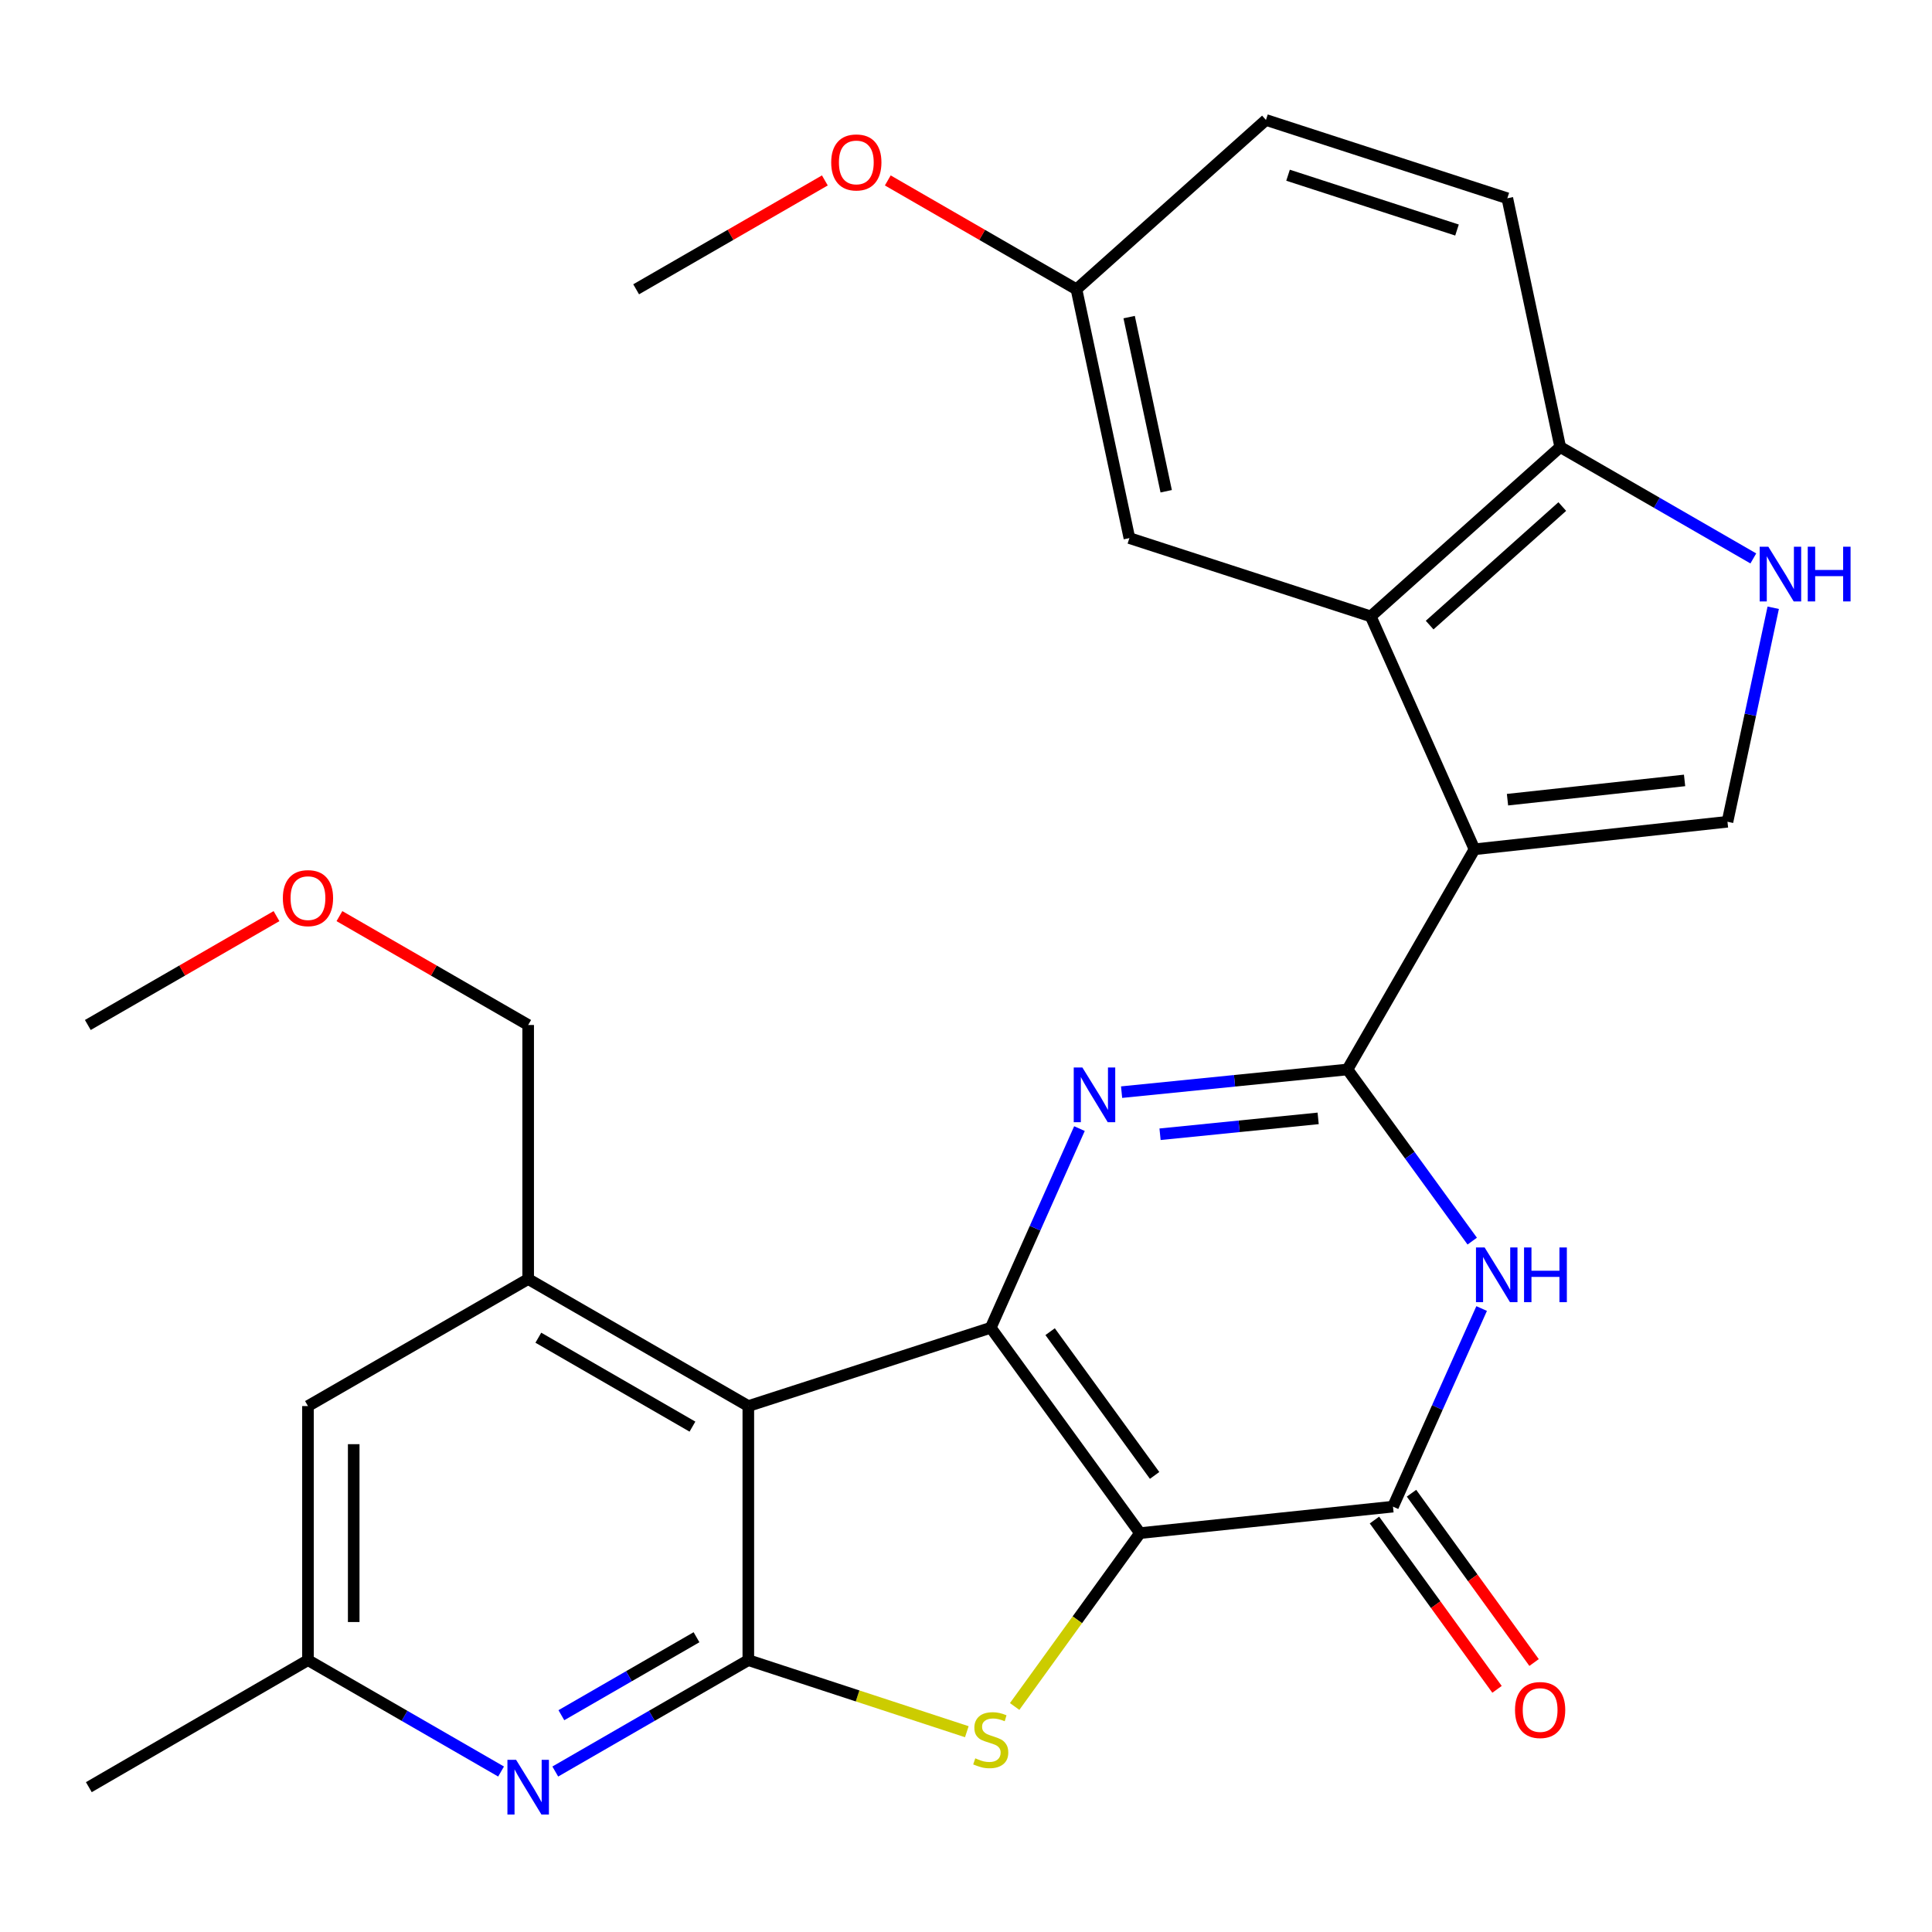 <?xml version='1.0' encoding='iso-8859-1'?>
<svg version='1.1' baseProfile='full'
              xmlns='http://www.w3.org/2000/svg'
                      xmlns:rdkit='http://www.rdkit.org/xml'
                      xmlns:xlink='http://www.w3.org/1999/xlink'
                  xml:space='preserve'
width='1000px' height='1000px' viewBox='0 0 1000 1000'>
<!-- END OF HEADER -->
<rect style='opacity:1.0;fill:#FFFFFF;stroke:none' width='1000' height='1000' x='0' y='0'> </rect>
<path class='bond-0' d='M 590.06,793.539 L 512.804,687.243' style='fill:none;fill-rule:evenodd;stroke:#000000;stroke-width:6px;stroke-linecap:butt;stroke-linejoin:miter;stroke-opacity:1' />
<path class='bond-0' d='M 597.622,763.676 L 543.542,689.269' style='fill:none;fill-rule:evenodd;stroke:#000000;stroke-width:6px;stroke-linecap:butt;stroke-linejoin:miter;stroke-opacity:1' />
<path class='bond-5' d='M 590.06,793.539 L 557.62,838.404' style='fill:none;fill-rule:evenodd;stroke:#000000;stroke-width:6px;stroke-linecap:butt;stroke-linejoin:miter;stroke-opacity:1' />
<path class='bond-5' d='M 557.62,838.404 L 525.18,883.27' style='fill:none;fill-rule:evenodd;stroke:#CCCC00;stroke-width:6px;stroke-linecap:butt;stroke-linejoin:miter;stroke-opacity:1' />
<path class='bond-8' d='M 590.06,793.539 L 721.003,779.834' style='fill:none;fill-rule:evenodd;stroke:#000000;stroke-width:6px;stroke-linecap:butt;stroke-linejoin:miter;stroke-opacity:1' />
<path class='bond-2' d='M 512.804,687.243 L 535.765,635.702' style='fill:none;fill-rule:evenodd;stroke:#000000;stroke-width:6px;stroke-linecap:butt;stroke-linejoin:miter;stroke-opacity:1' />
<path class='bond-2' d='M 535.765,635.702 L 558.726,584.162' style='fill:none;fill-rule:evenodd;stroke:#0000FF;stroke-width:6px;stroke-linecap:butt;stroke-linejoin:miter;stroke-opacity:1' />
<path class='bond-4' d='M 512.804,687.243 L 387.332,727.778' style='fill:none;fill-rule:evenodd;stroke:#000000;stroke-width:6px;stroke-linecap:butt;stroke-linejoin:miter;stroke-opacity:1' />
<path class='bond-1' d='M 697.447,553.551 L 729.735,597.976' style='fill:none;fill-rule:evenodd;stroke:#000000;stroke-width:6px;stroke-linecap:butt;stroke-linejoin:miter;stroke-opacity:1' />
<path class='bond-1' d='M 729.735,597.976 L 762.024,642.402' style='fill:none;fill-rule:evenodd;stroke:#0000FF;stroke-width:6px;stroke-linecap:butt;stroke-linejoin:miter;stroke-opacity:1' />
<path class='bond-3' d='M 697.447,553.551 L 763.195,439.587' style='fill:none;fill-rule:evenodd;stroke:#000000;stroke-width:6px;stroke-linecap:butt;stroke-linejoin:miter;stroke-opacity:1' />
<path class='bond-29' d='M 697.447,553.551 L 638.991,559.422' style='fill:none;fill-rule:evenodd;stroke:#000000;stroke-width:6px;stroke-linecap:butt;stroke-linejoin:miter;stroke-opacity:1' />
<path class='bond-29' d='M 638.991,559.422 L 580.534,565.294' style='fill:none;fill-rule:evenodd;stroke:#0000FF;stroke-width:6px;stroke-linecap:butt;stroke-linejoin:miter;stroke-opacity:1' />
<path class='bond-29' d='M 682.276,578.868 L 641.357,582.978' style='fill:none;fill-rule:evenodd;stroke:#000000;stroke-width:6px;stroke-linecap:butt;stroke-linejoin:miter;stroke-opacity:1' />
<path class='bond-29' d='M 641.357,582.978 L 600.437,587.088' style='fill:none;fill-rule:evenodd;stroke:#0000FF;stroke-width:6px;stroke-linecap:butt;stroke-linejoin:miter;stroke-opacity:1' />
<path class='bond-9' d='M 763.195,439.587 L 709.495,319.048' style='fill:none;fill-rule:evenodd;stroke:#000000;stroke-width:6px;stroke-linecap:butt;stroke-linejoin:miter;stroke-opacity:1' />
<path class='bond-10' d='M 763.195,439.587 L 894.138,425.344' style='fill:none;fill-rule:evenodd;stroke:#000000;stroke-width:6px;stroke-linecap:butt;stroke-linejoin:miter;stroke-opacity:1' />
<path class='bond-10' d='M 780.276,413.916 L 871.936,403.945' style='fill:none;fill-rule:evenodd;stroke:#000000;stroke-width:6px;stroke-linecap:butt;stroke-linejoin:miter;stroke-opacity:1' />
<path class='bond-12' d='M 387.332,727.778 L 273.382,662.03' style='fill:none;fill-rule:evenodd;stroke:#000000;stroke-width:6px;stroke-linecap:butt;stroke-linejoin:miter;stroke-opacity:1' />
<path class='bond-12' d='M 358.408,738.421 L 278.643,692.398' style='fill:none;fill-rule:evenodd;stroke:#000000;stroke-width:6px;stroke-linecap:butt;stroke-linejoin:miter;stroke-opacity:1' />
<path class='bond-28' d='M 387.332,727.778 L 387.332,859.286' style='fill:none;fill-rule:evenodd;stroke:#000000;stroke-width:6px;stroke-linecap:butt;stroke-linejoin:miter;stroke-opacity:1' />
<path class='bond-6' d='M 500.423,896.331 L 443.878,877.809' style='fill:none;fill-rule:evenodd;stroke:#CCCC00;stroke-width:6px;stroke-linecap:butt;stroke-linejoin:miter;stroke-opacity:1' />
<path class='bond-6' d='M 443.878,877.809 L 387.332,859.286' style='fill:none;fill-rule:evenodd;stroke:#000000;stroke-width:6px;stroke-linecap:butt;stroke-linejoin:miter;stroke-opacity:1' />
<path class='bond-11' d='M 387.332,859.286 L 337.371,888.113' style='fill:none;fill-rule:evenodd;stroke:#000000;stroke-width:6px;stroke-linecap:butt;stroke-linejoin:miter;stroke-opacity:1' />
<path class='bond-11' d='M 337.371,888.113 L 287.411,916.94' style='fill:none;fill-rule:evenodd;stroke:#0000FF;stroke-width:6px;stroke-linecap:butt;stroke-linejoin:miter;stroke-opacity:1' />
<path class='bond-11' d='M 360.513,847.429 L 325.54,867.608' style='fill:none;fill-rule:evenodd;stroke:#000000;stroke-width:6px;stroke-linecap:butt;stroke-linejoin:miter;stroke-opacity:1' />
<path class='bond-11' d='M 325.54,867.608 L 290.567,887.786' style='fill:none;fill-rule:evenodd;stroke:#0000FF;stroke-width:6px;stroke-linecap:butt;stroke-linejoin:miter;stroke-opacity:1' />
<path class='bond-7' d='M 766.895,677.293 L 743.949,728.564' style='fill:none;fill-rule:evenodd;stroke:#0000FF;stroke-width:6px;stroke-linecap:butt;stroke-linejoin:miter;stroke-opacity:1' />
<path class='bond-7' d='M 743.949,728.564 L 721.003,779.834' style='fill:none;fill-rule:evenodd;stroke:#000000;stroke-width:6px;stroke-linecap:butt;stroke-linejoin:miter;stroke-opacity:1' />
<path class='bond-17' d='M 711.415,786.776 L 743.138,830.588' style='fill:none;fill-rule:evenodd;stroke:#000000;stroke-width:6px;stroke-linecap:butt;stroke-linejoin:miter;stroke-opacity:1' />
<path class='bond-17' d='M 743.138,830.588 L 774.86,874.4' style='fill:none;fill-rule:evenodd;stroke:#FF0000;stroke-width:6px;stroke-linecap:butt;stroke-linejoin:miter;stroke-opacity:1' />
<path class='bond-17' d='M 730.59,772.892 L 762.313,816.704' style='fill:none;fill-rule:evenodd;stroke:#000000;stroke-width:6px;stroke-linecap:butt;stroke-linejoin:miter;stroke-opacity:1' />
<path class='bond-17' d='M 762.313,816.704 L 794.035,860.516' style='fill:none;fill-rule:evenodd;stroke:#FF0000;stroke-width:6px;stroke-linecap:butt;stroke-linejoin:miter;stroke-opacity:1' />
<path class='bond-14' d='M 709.495,319.048 L 807.57,231.389' style='fill:none;fill-rule:evenodd;stroke:#000000;stroke-width:6px;stroke-linecap:butt;stroke-linejoin:miter;stroke-opacity:1' />
<path class='bond-14' d='M 739.982,323.55 L 808.635,262.189' style='fill:none;fill-rule:evenodd;stroke:#000000;stroke-width:6px;stroke-linecap:butt;stroke-linejoin:miter;stroke-opacity:1' />
<path class='bond-18' d='M 709.495,319.048 L 584.575,278.513' style='fill:none;fill-rule:evenodd;stroke:#000000;stroke-width:6px;stroke-linecap:butt;stroke-linejoin:miter;stroke-opacity:1' />
<path class='bond-13' d='M 894.138,425.344 L 905.978,369.959' style='fill:none;fill-rule:evenodd;stroke:#000000;stroke-width:6px;stroke-linecap:butt;stroke-linejoin:miter;stroke-opacity:1' />
<path class='bond-13' d='M 905.978,369.959 L 917.819,314.574' style='fill:none;fill-rule:evenodd;stroke:#0000FF;stroke-width:6px;stroke-linecap:butt;stroke-linejoin:miter;stroke-opacity:1' />
<path class='bond-16' d='M 259.352,916.941 L 209.379,888.114' style='fill:none;fill-rule:evenodd;stroke:#0000FF;stroke-width:6px;stroke-linecap:butt;stroke-linejoin:miter;stroke-opacity:1' />
<path class='bond-16' d='M 209.379,888.114 L 159.405,859.286' style='fill:none;fill-rule:evenodd;stroke:#000000;stroke-width:6px;stroke-linecap:butt;stroke-linejoin:miter;stroke-opacity:1' />
<path class='bond-15' d='M 273.382,662.03 L 159.405,727.778' style='fill:none;fill-rule:evenodd;stroke:#000000;stroke-width:6px;stroke-linecap:butt;stroke-linejoin:miter;stroke-opacity:1' />
<path class='bond-22' d='M 273.382,662.03 L 273.382,530.535' style='fill:none;fill-rule:evenodd;stroke:#000000;stroke-width:6px;stroke-linecap:butt;stroke-linejoin:miter;stroke-opacity:1' />
<path class='bond-31' d='M 907.517,289.043 L 857.544,260.216' style='fill:none;fill-rule:evenodd;stroke:#0000FF;stroke-width:6px;stroke-linecap:butt;stroke-linejoin:miter;stroke-opacity:1' />
<path class='bond-31' d='M 857.544,260.216 L 807.57,231.389' style='fill:none;fill-rule:evenodd;stroke:#000000;stroke-width:6px;stroke-linecap:butt;stroke-linejoin:miter;stroke-opacity:1' />
<path class='bond-19' d='M 807.57,231.389 L 780.187,102.629' style='fill:none;fill-rule:evenodd;stroke:#000000;stroke-width:6px;stroke-linecap:butt;stroke-linejoin:miter;stroke-opacity:1' />
<path class='bond-30' d='M 159.405,727.778 L 159.405,859.286' style='fill:none;fill-rule:evenodd;stroke:#000000;stroke-width:6px;stroke-linecap:butt;stroke-linejoin:miter;stroke-opacity:1' />
<path class='bond-30' d='M 183.079,747.504 L 183.079,839.56' style='fill:none;fill-rule:evenodd;stroke:#000000;stroke-width:6px;stroke-linecap:butt;stroke-linejoin:miter;stroke-opacity:1' />
<path class='bond-25' d='M 159.405,859.286 L 45.981,925.034' style='fill:none;fill-rule:evenodd;stroke:#000000;stroke-width:6px;stroke-linecap:butt;stroke-linejoin:miter;stroke-opacity:1' />
<path class='bond-20' d='M 584.575,278.513 L 557.179,149.74' style='fill:none;fill-rule:evenodd;stroke:#000000;stroke-width:6px;stroke-linecap:butt;stroke-linejoin:miter;stroke-opacity:1' />
<path class='bond-20' d='M 603.621,254.271 L 584.444,164.13' style='fill:none;fill-rule:evenodd;stroke:#000000;stroke-width:6px;stroke-linecap:butt;stroke-linejoin:miter;stroke-opacity:1' />
<path class='bond-32' d='M 780.187,102.629 L 655.255,62.094' style='fill:none;fill-rule:evenodd;stroke:#000000;stroke-width:6px;stroke-linecap:butt;stroke-linejoin:miter;stroke-opacity:1' />
<path class='bond-32' d='M 754.141,119.067 L 666.689,90.692' style='fill:none;fill-rule:evenodd;stroke:#000000;stroke-width:6px;stroke-linecap:butt;stroke-linejoin:miter;stroke-opacity:1' />
<path class='bond-21' d='M 557.179,149.74 L 655.255,62.094' style='fill:none;fill-rule:evenodd;stroke:#000000;stroke-width:6px;stroke-linecap:butt;stroke-linejoin:miter;stroke-opacity:1' />
<path class='bond-23' d='M 557.179,149.74 L 508.348,121.565' style='fill:none;fill-rule:evenodd;stroke:#000000;stroke-width:6px;stroke-linecap:butt;stroke-linejoin:miter;stroke-opacity:1' />
<path class='bond-23' d='M 508.348,121.565 L 459.518,93.391' style='fill:none;fill-rule:evenodd;stroke:#FF0000;stroke-width:6px;stroke-linecap:butt;stroke-linejoin:miter;stroke-opacity:1' />
<path class='bond-24' d='M 273.382,530.535 L 224.538,502.359' style='fill:none;fill-rule:evenodd;stroke:#000000;stroke-width:6px;stroke-linecap:butt;stroke-linejoin:miter;stroke-opacity:1' />
<path class='bond-24' d='M 224.538,502.359 L 175.694,474.184' style='fill:none;fill-rule:evenodd;stroke:#FF0000;stroke-width:6px;stroke-linecap:butt;stroke-linejoin:miter;stroke-opacity:1' />
<path class='bond-26' d='M 426.94,93.39 L 378.102,121.565' style='fill:none;fill-rule:evenodd;stroke:#FF0000;stroke-width:6px;stroke-linecap:butt;stroke-linejoin:miter;stroke-opacity:1' />
<path class='bond-26' d='M 378.102,121.565 L 329.265,149.74' style='fill:none;fill-rule:evenodd;stroke:#000000;stroke-width:6px;stroke-linecap:butt;stroke-linejoin:miter;stroke-opacity:1' />
<path class='bond-27' d='M 143.116,474.185 L 94.285,502.36' style='fill:none;fill-rule:evenodd;stroke:#FF0000;stroke-width:6px;stroke-linecap:butt;stroke-linejoin:miter;stroke-opacity:1' />
<path class='bond-27' d='M 94.285,502.36 L 45.455,530.535' style='fill:none;fill-rule:evenodd;stroke:#000000;stroke-width:6px;stroke-linecap:butt;stroke-linejoin:miter;stroke-opacity:1' />
<path  class='atom-3' d='M 560.244 552.543
L 569.524 567.543
Q 570.444 569.023, 571.924 571.703
Q 573.404 574.383, 573.484 574.543
L 573.484 552.543
L 577.244 552.543
L 577.244 580.863
L 573.364 580.863
L 563.404 564.463
Q 562.244 562.543, 561.004 560.343
Q 559.804 558.143, 559.444 557.463
L 559.444 580.863
L 555.764 580.863
L 555.764 552.543
L 560.244 552.543
' fill='#0000FF'/>
<path  class='atom-6' d='M 504.804 910.107
Q 505.124 910.227, 506.444 910.787
Q 507.764 911.347, 509.204 911.707
Q 510.684 912.027, 512.124 912.027
Q 514.804 912.027, 516.364 910.747
Q 517.924 909.427, 517.924 907.147
Q 517.924 905.587, 517.124 904.627
Q 516.364 903.667, 515.164 903.147
Q 513.964 902.627, 511.964 902.027
Q 509.444 901.267, 507.924 900.547
Q 506.444 899.827, 505.364 898.307
Q 504.324 896.787, 504.324 894.227
Q 504.324 890.667, 506.724 888.467
Q 509.164 886.267, 513.964 886.267
Q 517.244 886.267, 520.964 887.827
L 520.044 890.907
Q 516.644 889.507, 514.084 889.507
Q 511.324 889.507, 509.804 890.667
Q 508.284 891.787, 508.324 893.747
Q 508.324 895.267, 509.084 896.187
Q 509.884 897.107, 511.004 897.627
Q 512.164 898.147, 514.084 898.747
Q 516.644 899.547, 518.164 900.347
Q 519.684 901.147, 520.764 902.787
Q 521.884 904.387, 521.884 907.147
Q 521.884 911.067, 519.244 913.187
Q 516.644 915.267, 512.284 915.267
Q 509.764 915.267, 507.844 914.707
Q 505.964 914.187, 503.724 913.267
L 504.804 910.107
' fill='#CCCC00'/>
<path  class='atom-8' d='M 768.443 645.687
L 777.723 660.687
Q 778.643 662.167, 780.123 664.847
Q 781.603 667.527, 781.683 667.687
L 781.683 645.687
L 785.443 645.687
L 785.443 674.007
L 781.563 674.007
L 771.603 657.607
Q 770.443 655.687, 769.203 653.487
Q 768.003 651.287, 767.643 650.607
L 767.643 674.007
L 763.963 674.007
L 763.963 645.687
L 768.443 645.687
' fill='#0000FF'/>
<path  class='atom-8' d='M 788.843 645.687
L 792.683 645.687
L 792.683 657.727
L 807.163 657.727
L 807.163 645.687
L 811.003 645.687
L 811.003 674.007
L 807.163 674.007
L 807.163 660.927
L 792.683 660.927
L 792.683 674.007
L 788.843 674.007
L 788.843 645.687
' fill='#0000FF'/>
<path  class='atom-12' d='M 267.122 910.874
L 276.402 925.874
Q 277.322 927.354, 278.802 930.034
Q 280.282 932.714, 280.362 932.874
L 280.362 910.874
L 284.122 910.874
L 284.122 939.194
L 280.242 939.194
L 270.282 922.794
Q 269.122 920.874, 267.882 918.674
Q 266.682 916.474, 266.322 915.794
L 266.322 939.194
L 262.642 939.194
L 262.642 910.874
L 267.122 910.874
' fill='#0000FF'/>
<path  class='atom-14' d='M 915.287 282.976
L 924.567 297.976
Q 925.487 299.456, 926.967 302.136
Q 928.447 304.816, 928.527 304.976
L 928.527 282.976
L 932.287 282.976
L 932.287 311.296
L 928.407 311.296
L 918.447 294.896
Q 917.287 292.976, 916.047 290.776
Q 914.847 288.576, 914.487 287.896
L 914.487 311.296
L 910.807 311.296
L 910.807 282.976
L 915.287 282.976
' fill='#0000FF'/>
<path  class='atom-14' d='M 935.687 282.976
L 939.527 282.976
L 939.527 295.016
L 954.007 295.016
L 954.007 282.976
L 957.847 282.976
L 957.847 311.296
L 954.007 311.296
L 954.007 298.216
L 939.527 298.216
L 939.527 311.296
L 935.687 311.296
L 935.687 282.976
' fill='#0000FF'/>
<path  class='atom-18' d='M 784.167 885.105
Q 784.167 878.305, 787.527 874.505
Q 790.887 870.705, 797.167 870.705
Q 803.447 870.705, 806.807 874.505
Q 810.167 878.305, 810.167 885.105
Q 810.167 891.985, 806.767 895.905
Q 803.367 899.785, 797.167 899.785
Q 790.927 899.785, 787.527 895.905
Q 784.167 892.025, 784.167 885.105
M 797.167 896.585
Q 801.487 896.585, 803.807 893.705
Q 806.167 890.785, 806.167 885.105
Q 806.167 879.545, 803.807 876.745
Q 801.487 873.905, 797.167 873.905
Q 792.847 873.905, 790.487 876.705
Q 788.167 879.505, 788.167 885.105
Q 788.167 890.825, 790.487 893.705
Q 792.847 896.585, 797.167 896.585
' fill='#FF0000'/>
<path  class='atom-24' d='M 430.229 84.072
Q 430.229 77.272, 433.589 73.472
Q 436.949 69.672, 443.229 69.672
Q 449.509 69.672, 452.869 73.472
Q 456.229 77.272, 456.229 84.072
Q 456.229 90.952, 452.829 94.872
Q 449.429 98.752, 443.229 98.752
Q 436.989 98.752, 433.589 94.872
Q 430.229 90.992, 430.229 84.072
M 443.229 95.552
Q 447.549 95.552, 449.869 92.672
Q 452.229 89.752, 452.229 84.072
Q 452.229 78.512, 449.869 75.712
Q 447.549 72.872, 443.229 72.872
Q 438.909 72.872, 436.549 75.672
Q 434.229 78.472, 434.229 84.072
Q 434.229 89.792, 436.549 92.672
Q 438.909 95.552, 443.229 95.552
' fill='#FF0000'/>
<path  class='atom-25' d='M 146.405 464.867
Q 146.405 458.067, 149.765 454.267
Q 153.125 450.467, 159.405 450.467
Q 165.685 450.467, 169.045 454.267
Q 172.405 458.067, 172.405 464.867
Q 172.405 471.747, 169.005 475.667
Q 165.605 479.547, 159.405 479.547
Q 153.165 479.547, 149.765 475.667
Q 146.405 471.787, 146.405 464.867
M 159.405 476.347
Q 163.725 476.347, 166.045 473.467
Q 168.405 470.547, 168.405 464.867
Q 168.405 459.307, 166.045 456.507
Q 163.725 453.667, 159.405 453.667
Q 155.085 453.667, 152.725 456.467
Q 150.405 459.267, 150.405 464.867
Q 150.405 470.587, 152.725 473.467
Q 155.085 476.347, 159.405 476.347
' fill='#FF0000'/>
</svg>
